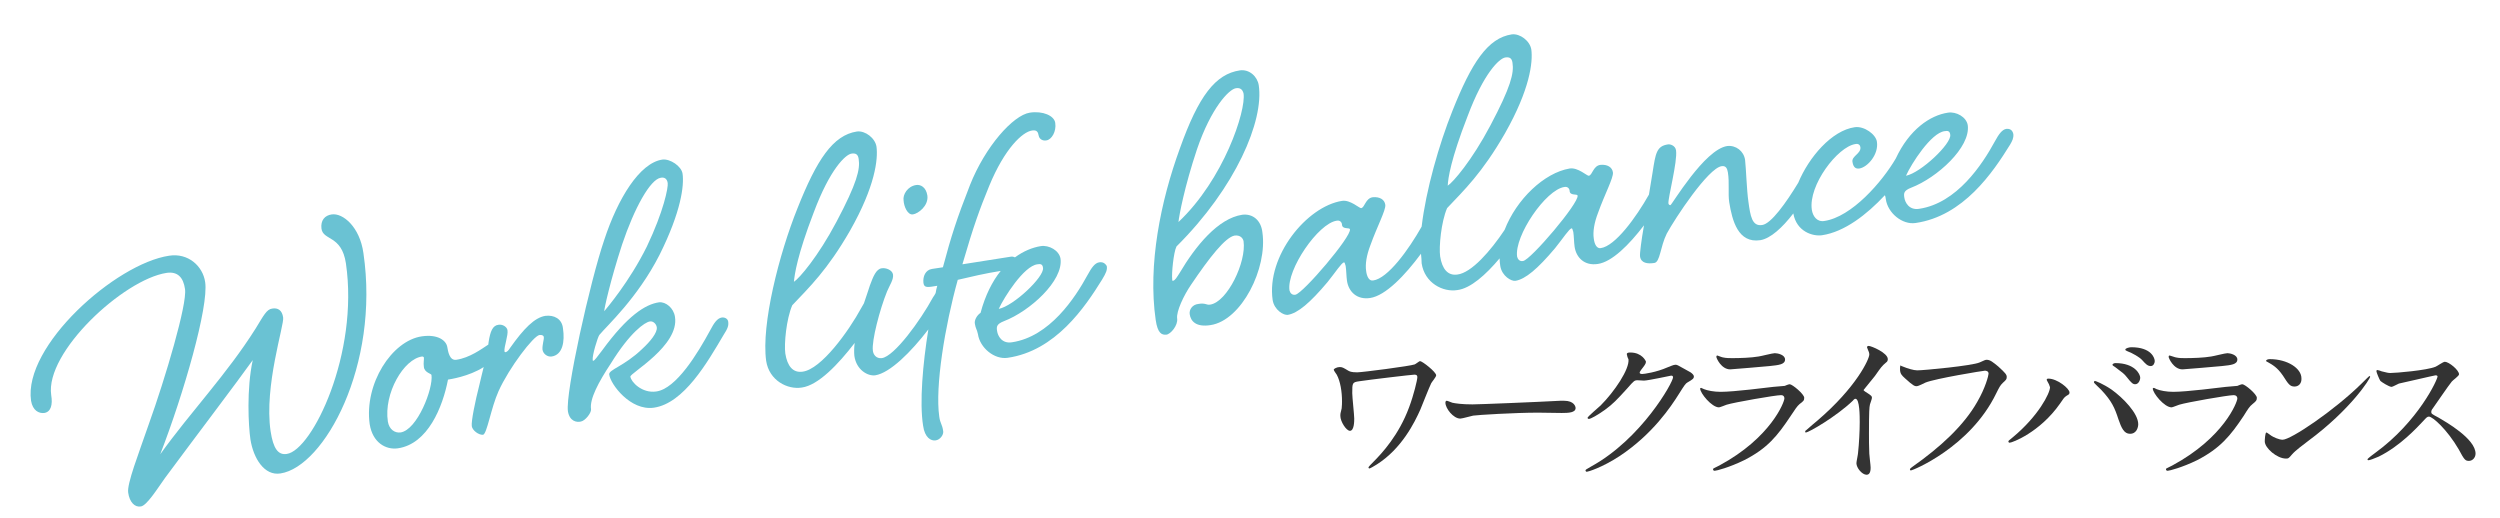 <?xml version="1.0" encoding="utf-8"?>
<!-- Generator: Adobe Illustrator 27.9.0, SVG Export Plug-In . SVG Version: 6.00 Build 0)  -->
<svg version="1.1" id="_レイヤー_2" xmlns="http://www.w3.org/2000/svg" xmlns:xlink="http://www.w3.org/1999/xlink" x="0px"
	 y="0px" viewBox="0 0 756.7 156.7" style="enable-background:new 0 0 756.7 156.7;" xml:space="preserve">
<style type="text/css">
	.st0{enable-background:new    ;}
	.st1{fill:#333333;}
	.st2{fill:none;}
	.st3{fill:#6AC2D3;}
</style>
<g>
	<g class="st0">
		<path class="st1" d="M428.1,113.4c-0.7,0-13.4,1.5-16.7,2c-2.1,0.3-2.1,0.5-2.1,3.6c0,1.2,0.6,6.6,0.6,7.7c0,0.7,0,3.7-1.3,3.7
			c-1.1,0-2.9-2.8-2.9-4.5c0-0.6,0-0.8,0.4-2.3c0.1-0.8,0.1-1.8,0.1-2.2c0-2.8-0.5-6-1.6-8c-0.1-0.2-0.9-1.2-0.9-1.5s1-0.8,1.8-0.8
			s1.1,0.2,2.6,1.1c0.4,0.2,0.8,0.5,2.7,0.5c1.5,0,16.1-1.9,17.4-2.4c0.3-0.1,1.4-1,1.6-1c0.7,0,4.9,3.3,4.9,4.3
			c0,0.5-1.3,2-1.5,2.4c-0.6,1.2-2.8,6.8-3.3,8c-1.7,3.8-5.6,11.8-13.2,16.6c-0.8,0.5-2,1.2-2.2,1.2s-0.3-0.2-0.3-0.3
			c0-0.2,0.9-1.1,1.5-1.7c2.6-2.6,7.7-8.1,10.8-16.5c1.4-3.7,2.5-8.3,2.5-9.1C429,113.9,429,113.4,428.1,113.4z"/>
		<path class="st1" d="M472.3,121.3c0.3,0,0.9,0,1.1,0c3.1,0,3.5,1.8,3.5,2.2c0,1.4-2.1,1.5-4.2,1.5c-1.1,0-6.2-0.1-7.2-0.1
			c-6.9,0-18.4,0.7-19.6,0.9c-0.6,0.1-3.3,0.9-3.9,0.9c-2.1,0-4.5-3.1-4.5-4.8c0-0.3,0.1-0.6,0.4-0.6c0.2,0,1.4,0.5,1.7,0.6
			c0.9,0.2,2.9,0.5,6.1,0.5C447.6,122.4,465,121.7,472.3,121.3z"/>
		<path class="st1" d="M492.4,107.2c0-0.5,0.7-0.5,1.1-0.5c3.5,0,4.7,2.6,4.7,2.8c0,0.6-0.5,1.2-1.5,2.5c-0.2,0.4-0.4,0.5-0.4,0.8
			c0,0.4,0.6,0.4,0.8,0.4c0.5,0,4.2-0.5,7.6-2c0.6-0.2,1.8-0.8,2.4-0.8c0.5,0,0.7,0.1,2.8,1.3c0.3,0.2,1.6,0.9,1.8,1
			c0.6,0.4,1,0.9,1,1.2c0,0.7-0.3,0.9-2,1.9c-0.5,0.3-0.8,0.7-2.5,3.4c-2.5,4-8,12.2-17.9,18.8c-5.5,3.6-9.7,4.8-10,4.8
			c-0.2,0-0.4-0.2-0.4-0.4c0-0.2,0.1-0.3,1.7-1.2c15.3-8.4,24.8-25.5,24.8-27c0-0.5-0.4-0.5-0.6-0.5c-0.1,0-7,1.5-8.2,1.5
			c-0.3,0-1.6-0.1-1.9-0.1c-1,0-1.1,0.1-3.2,2.5c-3.1,3.4-4.3,4.7-6.8,6.5c-2.1,1.5-4.2,2.7-4.8,2.7c-0.2,0-0.4-0.2-0.4-0.3
			c0-0.4,3.4-3.2,4-3.8c4.1-4.1,8.8-11,8.4-14C492.7,108.5,492.4,107.4,492.4,107.2z"/>
		<path class="st1" d="M520.4,140.9c15.6-8.4,19.7-19.2,19.7-20.3c0-0.6-0.3-1-1-1c-1.7,0-14.3,2.2-16.5,2.9c-0.3,0.1-2,0.8-2.3,0.8
			c-2.2,0-5.7-4.3-5.7-5.7c0-0.1,0.1-0.2,0.3-0.2c0.1,0,0.8,0.4,0.9,0.4c1,0.4,2.9,0.8,5,0.8c4.1,0,14.1-1.3,15.9-1.5
			c0.1,0,3.4-0.3,3.5-0.3c0.2-0.1,1.2-0.5,1.5-0.5c0.8,0,4.4,3,4.4,4.1c0,0.8-0.2,1-1.4,1.9c-0.8,0.7-1.3,1.5-2.7,3.6
			c-4,6-7,9.8-14.1,13.4c-4.5,2.2-8.4,3.2-8.9,3.2c-0.4,0-0.5-0.3-0.5-0.4s0.1-0.2,0.1-0.3C518.7,141.7,520.1,141.1,520.4,140.9z
			 M521.6,108.2c0.8,0.2,2,0.2,2.7,0.2c2.4,0,5.7-0.1,8-0.5c0.8-0.1,4.2-1,4.9-1c0.9,0,3.1,0.5,3.1,1.9c0,1.5-1.8,1.7-4.7,2
			c-0.8,0.1-11.6,1-11.9,1c-2.7,0-4.2-3.4-4.2-3.8c0-0.2,0.1-0.4,0.3-0.4C520.1,107.7,521.3,108.2,521.6,108.2z"/>
		<path class="st1" d="M564.5,118.5c1.9,1.2,2.1,1.4,2.1,1.9c0,0.3-0.5,1.7-0.6,2c-0.2,0.9-0.3,2-0.3,8.9c0,1.4,0,4.1,0.1,6
			c0,0.6,0.4,3.5,0.4,4.2c0,0.5,0,2.2-1.2,2.2c-1.4,0-3.1-2.1-3.1-3.5c0-0.5,0.5-2.7,0.5-3.2c0.3-2.7,0.5-6.6,0.5-9.2
			c0-1.8,0-7.1-1.3-7.1c-0.2,0-0.5,0.2-0.8,0.6c-4.9,4.7-13.3,9.6-14.2,9.6c-0.2,0-0.2-0.1-0.2-0.3c0-0.2,0-0.2,0.2-0.3
			c1.3-1.2,2.7-2.3,3.5-3c11.8-10.1,15.7-18.6,15.7-20c0-0.5-0.2-1-0.4-1.4c0-0.1-0.3-0.7-0.3-0.8c0-0.2,0.2-0.4,0.5-0.4
			c0.8,0,5.8,2.1,5.8,4c0,0.5-0.2,0.8-0.5,1c-1.3,1.1-1.5,1.4-3.4,4.1c-0.9,1.2-2.5,3-3.4,4.2C564,118.1,564.2,118.3,564.5,118.5z"
			/>
		<path class="st1" d="M576.1,111c1.2,0.5,3.1,1.1,4.2,1.1c2,0,16.7-1.4,18.9-2.4c1.5-0.7,1.8-0.8,2.1-0.8c1.1,0,1.9,0.7,3.5,2
			c2.2,2,2.6,2.5,2.6,3.2s-0.2,0.9-1.2,1.8c-0.8,0.8-1,1.2-2,3.2c-7.9,16.3-25.3,23.3-25.8,23.3c-0.2,0-0.3-0.2-0.3-0.3
			c0-0.2,0.1-0.3,0.6-0.7c8.7-6.1,15.8-12.7,19.8-19.8c2.5-4.3,3.4-8,3.4-8.5c0-0.8-0.8-0.9-1.1-0.9c-0.5,0-15.1,2.4-18,3.6
			c-0.4,0.2-2.2,1.1-2.6,1.1c-0.6,0-1,0-3.6-2.4c-1-0.9-1.5-1.4-1.5-2.8c0-0.4,0-0.6,0.1-1.1C575.4,110.7,575.7,110.9,576.1,111z"/>
		<path class="st1" d="M619.8,115.6c-0.3-0.5-0.3-0.6-0.3-0.7c0-0.2,0.2-0.3,0.5-0.3c2.7,0,6.4,3,6.4,4.2c0,0.5-0.2,0.6-0.9,1
			c-0.8,0.5-1,1-2,2.4c-6.1,8.7-14.5,11.8-15.2,11.8c-0.3,0-0.4-0.2-0.4-0.4c0-0.2,0.2-0.3,1.4-1.3c7.7-6.4,11.2-13.3,11.2-15.1
			C620.3,116.5,620.1,116.1,619.8,115.6z M634.1,115.3c0.2,0,2.5,0.9,5,2.6c3.5,2.5,8.1,7.2,8.1,10.5c0,0.8-0.4,2.9-2.5,2.9
			c-1.8,0-2.6-1.8-3.5-4.4c-1.1-3.4-2-5.5-5.2-8.9c-0.3-0.3-2.2-2.1-2.2-2.2C633.8,115.5,633.9,115.3,634.1,115.3z M647.8,114.3
			c0,0.9-0.6,2-1.5,2c-0.7,0-1.1-0.3-2.6-2.2c-0.8-1-1.1-1.2-3.5-3c-0.5-0.3-0.8-0.5-0.8-0.7s0.4-0.5,0.9-0.5
			C646.2,109.9,647.8,113.3,647.8,114.3z M652.2,109.3c0,0.6-0.4,1.5-1.2,1.5c-1,0-1.6-0.7-2.6-1.8c-0.8-0.9-2.9-2.1-4.5-2.7
			c-0.5-0.2-0.6-0.3-0.6-0.5c0-0.4,1.2-0.7,1.8-0.7C651.2,105.1,652.2,108.4,652.2,109.3z"/>
		<path class="st1" d="M657.5,140.9c15.6-8.4,19.7-19.2,19.7-20.3c0-0.6-0.4-1-1.1-1c-1.7,0-14.3,2.2-16.5,2.9
			c-0.4,0.1-2,0.8-2.3,0.8c-2.2,0-5.7-4.3-5.7-5.7c0-0.1,0.2-0.2,0.3-0.2c0.2,0,0.8,0.4,0.9,0.4c1,0.4,2.9,0.8,5,0.8
			c4.1,0,14.1-1.3,15.9-1.5c0.1,0,3.4-0.3,3.5-0.3c0.2-0.1,1.2-0.5,1.5-0.5c0.8,0,4.4,3,4.4,4.1c0,0.8-0.2,1-1.3,1.9
			c-0.9,0.7-1.4,1.5-2.7,3.6c-4,6-7.1,9.8-14.1,13.4c-4.5,2.2-8.4,3.2-8.9,3.2c-0.4,0-0.5-0.3-0.5-0.4s0-0.2,0.1-0.3
			C655.8,141.7,657.2,141.1,657.5,140.9z M658.7,108.2c0.8,0.2,2,0.2,2.6,0.2c2.4,0,5.7-0.1,8-0.5c0.8-0.1,4.2-1,4.9-1
			c0.8,0,3,0.5,3,1.9c0,1.5-1.8,1.7-4.7,2c-0.8,0.1-11.6,1-11.9,1c-2.7,0-4.2-3.4-4.2-3.8c0-0.2,0.1-0.4,0.3-0.4
			C657.2,107.7,658.4,108.2,658.7,108.2z"/>
		<path class="st1" d="M698.6,133.5c-1.3,1-3.9,2.9-4.9,4.1s-1.1,1.2-1.8,1.2c-2.7,0-6.4-3.2-6.4-5.2c0-0.4,0.1-2.7,0.5-2.7
			c0.2,0,1.3,0.9,1.5,1c0.6,0.4,2.3,1.2,3.4,1.2c2.5,0,15.7-8.9,24-17.1c0.8-0.8,2.2-2.2,2.3-2.2s0.2,0.2,0.2,0.2
			C717.5,114.5,711.6,123.9,698.6,133.5z M694.5,117c-1.4,0-1.9-0.8-3.5-3.3c-1.7-2.5-3.2-3.3-4.6-4.1c-0.2-0.1-0.5-0.2-0.5-0.4
			s0.4-0.5,1.1-0.5c5.4,0,9.6,2.8,9.6,5.8C696.7,116,695.8,117,694.5,117z"/>
		<path class="st1" d="M737.2,113.6c-0.3,0-10.9,2.5-11.1,2.5c-0.3,0.1-1.9,1-2.2,1c-0.8,0-3.1-1.5-3.4-1.8
			c-0.3-0.4-1.2-2.6-1.2-2.9c0-0.2,0-0.4,0.3-0.4c0.1,0,1.2,0.3,1.3,0.4c1.5,0.4,2.1,0.5,2.6,0.5c1.7,0,11.1-0.8,13.7-1.9
			c0.5-0.2,2.3-1.5,2.8-1.5c1.2,0,4.3,2.5,4.3,3.8c0,0.5-1.9,1.8-2.2,2.2c-1,1.2-5,7.1-5.8,8.2c-0.2,0.2-0.4,0.6-0.4,1
			c0,0.5,0.1,0.6,2.2,1.7c2.2,1.3,11.2,6.4,11.2,10.9c0,1.2-0.9,2.2-2,2.2s-1.4-0.3-3.1-3.5c-3.5-6-7.9-9.9-9-9.9
			c-0.5,0-0.7,0.2-1.8,1.4c-1.8,1.9-6.9,7.5-13.4,10.7c-1.4,0.6-2.7,1.1-3.1,1.1c-0.1,0-0.3,0-0.3-0.3c0-0.2,2-1.7,2.3-1.9
			c13.1-9.5,19-22.4,18.9-23.2C737.7,113.6,737.3,113.6,737.2,113.6z"/>
	</g>
	<g>
		<path class="st2" d="M253.2,66.9c6.1-11.7,7.1-15.8,6.7-19c-0.2-1.3-0.9-1.7-2.2-1.6c-1.7,0.2-6.5,4.7-11.4,17.8
			c-5.1,13.2-5.9,18.8-6,21C242,84.1,247.6,77.5,253.2,66.9z"/>
		<path class="st2" d="M315.7,81.1c-0.2-1-0.7-1.3-1.7-1.1c-4.1,0.6-10.1,10-11.6,13.4C307,92.6,316.1,83.8,315.7,81.1z"/>
		<path class="st2" d="M376.3,28.4c-0.2-1.3-0.9-1.9-2.3-1.6c-2.1,0.3-7.5,5.9-11.8,18.5c-3.8,11.4-5.3,20-5.6,22.2
			C370.3,54.4,377.1,33.6,376.3,28.4z"/>
		<path class="st2" d="M202,55.3c-0.2-1.4-1-1.7-2.1-1.6c-3.1,0.5-8,9.2-11.7,20.2c-3.4,10.7-5.5,19.7-5.6,20.1
			c0.9-0.9,7.6-9,12.9-19.6C200.9,63.9,202.3,56.6,202,55.3z"/>
		<path class="st2" d="M128.2,111.2c-0.2-1.3,0.1-2.4,0-2.9c0-0.2-0.2-0.4-0.5-0.3c-5.6,0.9-11.7,11.3-10.4,19.7
			c0.3,2.3,2.1,3.5,3.8,3.3c5.1-0.8,10-13.5,9.4-17.4C130.6,113.2,128.6,112.8,128.2,111.2z"/>
		<path class="st2" d="M451.2,37.9c6.1-11.7,7.1-15.8,6.7-19c-0.2-1.3-0.9-1.7-2.2-1.6c-1.7,0.2-6.5,4.7-11.4,17.8
			c-5.1,13.2-5.9,18.8-6,21C439.8,55.1,445.5,48.4,451.2,37.9z"/>
		<path class="st2" d="M406.4,68c-0.1-0.8-0.6-1.5-1.6-1.3c-5.6,0.9-15.3,14.7-14.3,21.1c0.1,0.8,0.8,1.5,1.8,1.3
			c2.2-0.3,17-17.5,16.7-19.7C408.7,68.7,406.5,69.4,406.4,68z"/>
		<path class="st2" d="M590.3,40.7c-0.2-1-0.7-1.3-1.7-1.1c-4.1,0.6-10.1,10-11.6,13.4C581.6,52.3,590.8,43.4,590.3,40.7z"/>
		<path class="st2" d="M475.3,57.9c-0.1-0.8-0.6-1.5-1.6-1.3c-5.6,0.9-15.3,14.7-14.3,21.1c0.1,0.8,0.8,1.5,1.8,1.3
			c2.2-0.3,17-17.5,16.7-19.7C477.6,58.6,475.4,59.3,475.3,57.9z"/>
		<path class="st3" d="M100.4,64.9c-2.1,0.3-3.4,1.8-3.1,4.3c0.5,3.7,6.1,1.9,7.4,10.5c4,27.3-10.2,56.6-17.9,57.7
			c-2.6,0.4-4.1-1.6-4.9-6.9c-2-13.7,4.2-32.2,3.8-34.4c-0.3-2.2-1.6-3-3.3-2.7c-1.7,0.2-2.6,2.1-5,6c-8.9,14.1-19.5,25-28.9,38.1
			c7.1-18.3,14.7-44.7,13.6-52.1c-0.7-4.9-5.2-8.9-10.9-8C35,79.8,7,104.7,9.4,121.3c0.5,3,2.4,3.9,4,3.7c2-0.3,2.6-2.5,2.1-5.4
			c-1.9-13,21.9-35,34.9-37c3.3-0.5,5.1,1.3,5.6,4.9c0.7,4.5-5.9,26.8-11,41c-3.1,9-6.6,17.9-6.2,20.6c0.4,2.9,2,4.5,3.8,4.2
			c1.8-0.2,4.9-5.2,7.4-8.7c10-13.5,21.5-28.6,26.5-35.6c-1.9,8.8-1.3,19.9-0.7,24c0.9,5.7,4.2,11.1,9.1,10.3
			c13.2-2,30.1-32.7,25.1-66.7C108.9,68.7,103.8,64.4,100.4,64.9z"/>
		<path class="st3" d="M165.1,95.6c-3.3,0.5-6.6,3.9-10.7,9.7c-0.5,0.8-0.9,1.2-1.4,1.3c-0.2,0-0.3-0.1-0.3-0.3
			c-0.2-1.2,1.2-4.9,0.9-6.4c-0.2-1-1.5-1.8-2.7-1.6c-1.8,0.2-2.5,2-3,5.2c0,0.2-0.1,0.5-0.1,0.8c-2,1.3-5.6,4-9.7,4.6
			c-2.1,0.3-2.5-2.7-2.7-3.8c-0.3-2-2.8-4-7.7-3.3c-9.1,1.3-17.5,14.4-15.8,26.6c0.9,5.6,4.9,7.8,8.5,7.3
			c9.1-1.3,13.6-12.5,15.2-20.8c0.5-0.1,6.3-0.9,10.8-3.8c-0.4,1.7-0.9,3.6-1.3,5.4c-1.3,5.1-2.5,11-2.3,12.5
			c0.2,1.3,2.1,2.7,3.4,2.6c1.2-0.2,2.4-8.1,4.7-13.2c3.2-7.1,10.6-16.8,12.4-17c0.8-0.1,1.3,0.2,1.3,0.7c0.1,0.6-0.5,2.3-0.4,3.7
			c0.2,1.4,1.6,2.3,2.8,2.1c3.3-0.5,4-4.5,3.4-8.5C170.1,96.4,167.6,95.3,165.1,95.6z M121.2,130.9c-1.7,0.2-3.4-0.9-3.8-3.3
			c-1.3-8.5,4.8-19,10.4-19.7c0.2,0,0.4,0.1,0.5,0.3c0.1,0.5-0.2,1.6,0,2.9c0.2,1.7,2.3,2,2.3,2.4
			C131.2,117.5,126.3,130.2,121.2,130.9z"/>
		<path class="st3" d="M218.5,96.1c-1.4,0.2-2.4,1.7-3.5,3.8c-3.8,7-10.3,17.8-16.4,18.6c-4.3,0.6-7.6-2.9-7.8-4.5
			c-0.2-1,14.9-9.4,13.5-18.1c-0.4-2.7-2.8-4.6-4.8-4.4c-4.2,0.6-9.6,4.1-17.2,14.5c-1.6,2.1-2.3,3.1-2.7,3.2
			c-0.2,0-0.2-0.1-0.2-0.2c-0.2-1.4,1.5-6.9,2-7.6c2.3-2.8,11.5-11.1,18.2-24.2c6.6-13.2,7.5-21.1,7-24.6c-0.3-2.3-3.8-4.6-6.1-4.3
			c-6.9,1-13.5,11.8-17.6,24.3c-4.3,12.6-11.8,46.3-11,51.9c0.5,3,2.6,3.4,3.9,3.1c1.3-0.2,3.2-2.6,3.1-3.7c-0.5-3.1,2.3-8.3,6-13.9
			c5.8-9.4,10.3-12.5,11.8-12.7c1-0.2,2,0.8,2.1,1.8c0.2,1.6-2,4.3-4.4,6.5c-5.5,5.3-10.3,6.3-10,7.8c0.4,2.9,6.4,11,13.5,10
			c9.1-1.3,16.2-13.7,21.1-22c1.3-2,1.6-2.9,1.4-4.1C220.3,96.7,219.7,96,218.5,96.1z M188.3,74c3.7-11,8.5-19.7,11.7-20.2
			c1-0.2,1.9,0.2,2.1,1.6c0.2,1.3-1.2,8.5-6.3,19.2c-5.3,10.7-12.1,18.6-12.9,19.6C182.8,93.7,184.8,84.7,188.3,74z"/>
		<path class="st3" d="M276.3,64.9c1.6-0.2,4.8-2.6,4.4-5.7c-0.4-2.6-2.1-3.4-3.4-3.2c-2.6,0.4-4.1,2.9-3.8,4.7
			C273.6,62.5,274.7,65.1,276.3,64.9z"/>
		<path class="st3" d="M332.7,79.4c-1.3,0.2-2.3,1.6-3.5,3.8c-3.8,7-11.5,18.7-22.9,20.4c-3.1,0.5-4.3-2-4.5-3.4
			c-0.2-1.3-0.2-2.1,2.1-3c7.8-3,18-12.2,17.1-18.9c-0.4-2.5-3.5-4.2-6-3.8c-2.5,0.4-5.2,1.5-7.8,3.4c-0.4-0.2-0.9-0.3-1.3-0.2
			L291.3,80c3.4-11.7,5.2-16.6,8.1-23.7c4.7-11.4,10.1-16.4,13-16.8c1.4-0.2,1.8,0.4,2,1.6c0.2,1,1.2,1.6,2.3,1.4
			c1.6-0.2,3.1-2.7,2.7-5.3c-0.3-2.2-3.8-3.7-7.7-3.1c-5.1,0.8-13.5,10.3-18.1,21.9c-4,10.2-5.7,15.5-8.2,24.9l-3.3,0.5
			c-2,0.3-2.8,2.3-2.6,4.2c0.2,1.6,1.2,1.4,4.2,0.9c-0.2,0.7-0.4,1.4-0.5,2.2c-0.2,0.4-0.5,0.9-0.8,1.3c-3.8,7-11.7,17.9-15.5,18.4
			c-1.7,0.2-2.6-1.1-2.7-2.3c-0.4-2.9,2.1-12.5,4.3-17.9c0.9-2.1,2-3.6,1.8-5.1c-0.2-1.4-2.2-2.1-3.4-1.9c-1.7,0.2-2.6,2.5-3.6,5.2
			c-0.2,0.7-0.9,2.7-1.8,5.4c-0.2,0.4-0.5,0.9-0.8,1.4c-3.8,7-12.1,18.6-17.8,19.3c-2.9,0.4-4.6-1.7-5.2-5.5
			c-0.4-2.9,0.3-10.4,2.1-14.6c5.1-5.4,10.6-10.6,17.5-22.6c7.6-13.4,8.5-21.6,8-25.4c-0.4-2.6-3.4-4.9-5.9-4.6
			c-7.3,1.1-12.2,8.6-18,23.2c-5.6,13.9-11,35.2-9.5,46.2c0.9,6,6.5,8.8,10.8,8.1c5-0.7,11-7,16-13.5c-0.2,1.5-0.2,2.9-0.1,3.9
			c0.6,4.3,4.1,6.2,6.3,5.9c4.5-0.7,10.9-7.1,16.1-13.9c-1.7,10.5-2.7,22.1-1.6,29.1c0.5,3.7,2.4,4.7,3.8,4.5s2.4-1.7,2.3-2.7
			c-0.3-2.3-0.9-2.3-1.2-4.5c-1.3-9.1,1.7-27.4,5.6-41.4c3.8-0.9,8.5-2,13-2.7c-2.5,3.1-4.7,7.4-6.1,12.7c-1.1,0.7-2,2.3-1.7,3.4
			c0.2,1.3,0.6,1.6,0.9,3c0.6,4.2,5,7.8,9,7.2c14.5-2.1,23.4-15.3,28.6-23.7c1.2-2,1.6-2.9,1.4-4.1C334.6,79.9,334,79.2,332.7,79.4z
			 M246.3,64.3c4.9-13.1,9.6-17.5,11.4-17.8c1.3-0.2,2,0.2,2.2,1.6c0.5,3.1-0.5,7.3-6.7,19c-5.6,10.6-11.3,17.2-12.9,18.2
			C240.5,83.1,241.3,77.3,246.3,64.3z M314,80c1-0.2,1.6,0,1.7,1.1c0.4,2.7-8.9,11.5-13.4,12.4C303.9,90,309.9,80.5,314,80z"/>
		<path class="st3" d="M376,65c-7.3,1.1-14.1,9.4-19,17.7c-0.8,1.2-1.3,2.2-2,2.3c-0.2,0-0.2-0.2-0.2-0.5c-0.2-1.7,0.4-8.1,1.3-9.9
			c18-17.9,26.5-38.1,24.9-48.8c-0.4-2.6-2.8-4.9-5.7-4.5c-7.4,1.1-12.5,7.7-18.2,23.7c-5.8,15.9-9.7,35.1-7.3,51.8
			c0.6,4.2,1.9,4.6,3.2,4.5s3.6-2.8,3.3-4.9c-0.3-2.1,2-7,4.2-10.2c5.6-8.3,10.4-14.4,13.2-14.9c1.6-0.2,2.5,0.7,2.7,1.7
			c0.9,6.3-4.9,18.4-10.1,19.2c-1.2,0.2-1.4-0.6-3.6-0.2c-1.8,0.2-2.8,1.7-2.6,3.1c0.3,2.1,1.9,4,6.3,3.3
			c9.4-1.4,17.3-17.2,15.7-28.1C381.7,66.7,379.2,64.6,376,65z M362.3,45.2c4.3-12.6,9.7-18.2,11.8-18.5c1.3-0.2,2,0.4,2.3,1.6
			c0.8,5.2-6,26-19.7,38.9C356.9,65.2,358.5,56.6,362.3,45.2z"/>
		<path class="st3" d="M609.4,40.6c-0.2-1-0.8-1.7-2.1-1.6c-1.3,0.2-2.3,1.6-3.5,3.8c-3.8,7-11.5,18.7-22.9,20.4
			c-3.1,0.5-4.3-2-4.5-3.4c-0.2-1.3-0.2-2.1,2.1-3c7.8-3,18-12.2,17.1-18.9c-0.4-2.5-3.5-4.2-6-3.8c-5.4,0.8-11.7,5.1-15.8,13.9
			c-4.1,7-13.3,17.7-21.7,18.9c-2.2,0.3-3.4-1.5-3.7-3.4c-1.1-7.4,7.8-19.1,13.2-19.9c0.9-0.2,1.4,0.3,1.5,0.9
			c0.3,2-2.7,2.7-2.4,4.5c0.3,2,1.3,2.1,2.1,2c2.5-0.4,5.9-4.3,5.3-8.1c-0.3-2.2-3.8-4.8-6.7-4.4c-7,1-13.9,9.1-17.1,16.8
			c-3.7,6.1-8.2,12.4-10.9,12.8c-3.1,0.5-3.6-2.7-4.2-7.1c-0.5-3.4-0.7-10-1-12.6c-0.4-2.7-2.8-4.5-5.4-4.2
			c-6.9,1-16.8,17.9-17.2,17.9c-0.2,0-0.5-0.1-0.6-0.5c-0.2-1.6,2.8-12.7,2.3-16.1c-0.2-1.4-1.7-1.9-2.4-1.8
			c-3.5,0.5-3.8,2.7-4.7,8.5c-0.3,1.9-0.7,4.2-1.1,6.7c-3.9,6.9-10.2,15.6-14.6,16.2c-1.2,0.2-1.9-1.2-2.1-2.9
			c-0.3-2,0.1-4.7,1.3-7.8c2-5.6,4.7-10.6,4.5-12.2c-0.2-1.6-1.7-2.5-3.8-2.3c-2.2,0.3-2.4,3.1-3.5,3.3c-0.5,0.1-3.3-2.6-5.8-2.2
			c-7.7,1.3-16.1,9.3-19.7,18.6c-4.2,6.3-10,13-14.3,13.5c-2.9,0.4-4.6-1.7-5.2-5.5c-0.4-2.9,0.3-10.4,2.1-14.6
			c5.1-5.4,10.6-10.6,17.5-22.6c7.6-13.4,8.5-21.6,8-25.4c-0.4-2.6-3.4-4.9-5.9-4.6c-7.3,1.1-12.2,8.6-18,23.2c-4,10-8,23.9-9.3,35
			c-3.9,6.9-10.2,15.7-14.7,16.3c-1.2,0.2-1.9-1.2-2.1-2.9c-0.3-2,0.1-4.7,1.3-7.8c2-5.6,4.7-10.6,4.5-12.2
			c-0.2-1.6-1.7-2.5-3.8-2.3c-2.2,0.3-2.4,3.1-3.5,3.3c-0.5,0.1-3.3-2.6-5.8-2.2c-10.7,1.7-22.9,16.7-21,30c0.5,3.1,3.4,4.7,4.6,4.5
			c3-0.5,6.7-3.6,12-9.9c2.5-3.1,4.2-5.8,5-6c0.2,0,0.3,0.4,0.5,1.1c0.2,1.2,0.2,3.1,0.4,4.5c0.5,3.3,3,5.8,7,5.2
			c4.7-0.7,10.6-6.9,15.4-13.4c0.1,1,0.2,2,0.2,2.9c0.9,6,6.5,8.8,10.8,8.1c4-0.5,8.6-4.6,12.8-9.6c0,0.8,0.1,1.6,0.2,2.3
			c0.5,3.1,3.4,4.7,4.6,4.5c3-0.5,6.7-3.6,12-9.9c2.5-3.1,4.2-5.8,5-6c0.2,0,0.3,0.4,0.5,1.1c0.2,1.2,0.2,3.1,0.4,4.5
			c0.5,3.3,3,5.8,7,5.2c4.3-0.6,9.5-5.8,14-11.7c-0.8,4.6-1.3,8.5-1.2,9.4c0.3,2.1,2.3,2.3,4.3,2c1.8-0.2,1.8-4.9,3.8-8.9
			c2.5-4.6,12.5-19.8,16.6-20.4c1.3-0.2,1.7,0.7,1.9,1.9c0.5,3.1,0,6.4,0.4,9c0.9,5.6,2.7,12.5,9.4,11.5c3.1-0.5,6.7-3.8,10-8.1
			c1,5.6,6,7,8.7,6.6c6.8-1,13.6-6.3,19-12.1c0.2,0.3,0.2,0.7,0.3,1.2c0.6,4.2,5,7.8,9,7.2c14.5-2.1,23.4-15.3,28.6-23.7
			C609.1,42.6,609.5,41.8,609.4,40.6z M444.2,35.2c4.9-13.1,9.6-17.5,11.4-17.8c1.3-0.2,2,0.2,2.2,1.6c0.5,3.1-0.5,7.3-6.7,19
			c-5.6,10.6-11.3,17.2-12.9,18.2C438.3,54,439.1,48.3,444.2,35.2z M392.1,89.2c-1,0.2-1.6-0.5-1.8-1.3c-0.9-6.3,8.7-20.3,14.3-21.1
			c1-0.2,1.6,0.5,1.6,1.3c0.2,1.4,2.3,0.7,2.4,1.3C409.1,71.6,394.4,88.8,392.1,89.2z M461,79c-1,0.2-1.6-0.5-1.8-1.3
			c-0.9-6.3,8.7-20.3,14.3-21.1c1-0.2,1.6,0.5,1.6,1.3c0.2,1.4,2.3,0.7,2.4,1.3C478,61.4,463.3,78.7,461,79z M588.6,39.7
			c1-0.2,1.6,0,1.7,1.1c0.4,2.7-8.9,11.5-13.4,12.4C578.5,49.6,584.5,40.2,588.6,39.7z"/>
	</g>
</g>
</svg>

